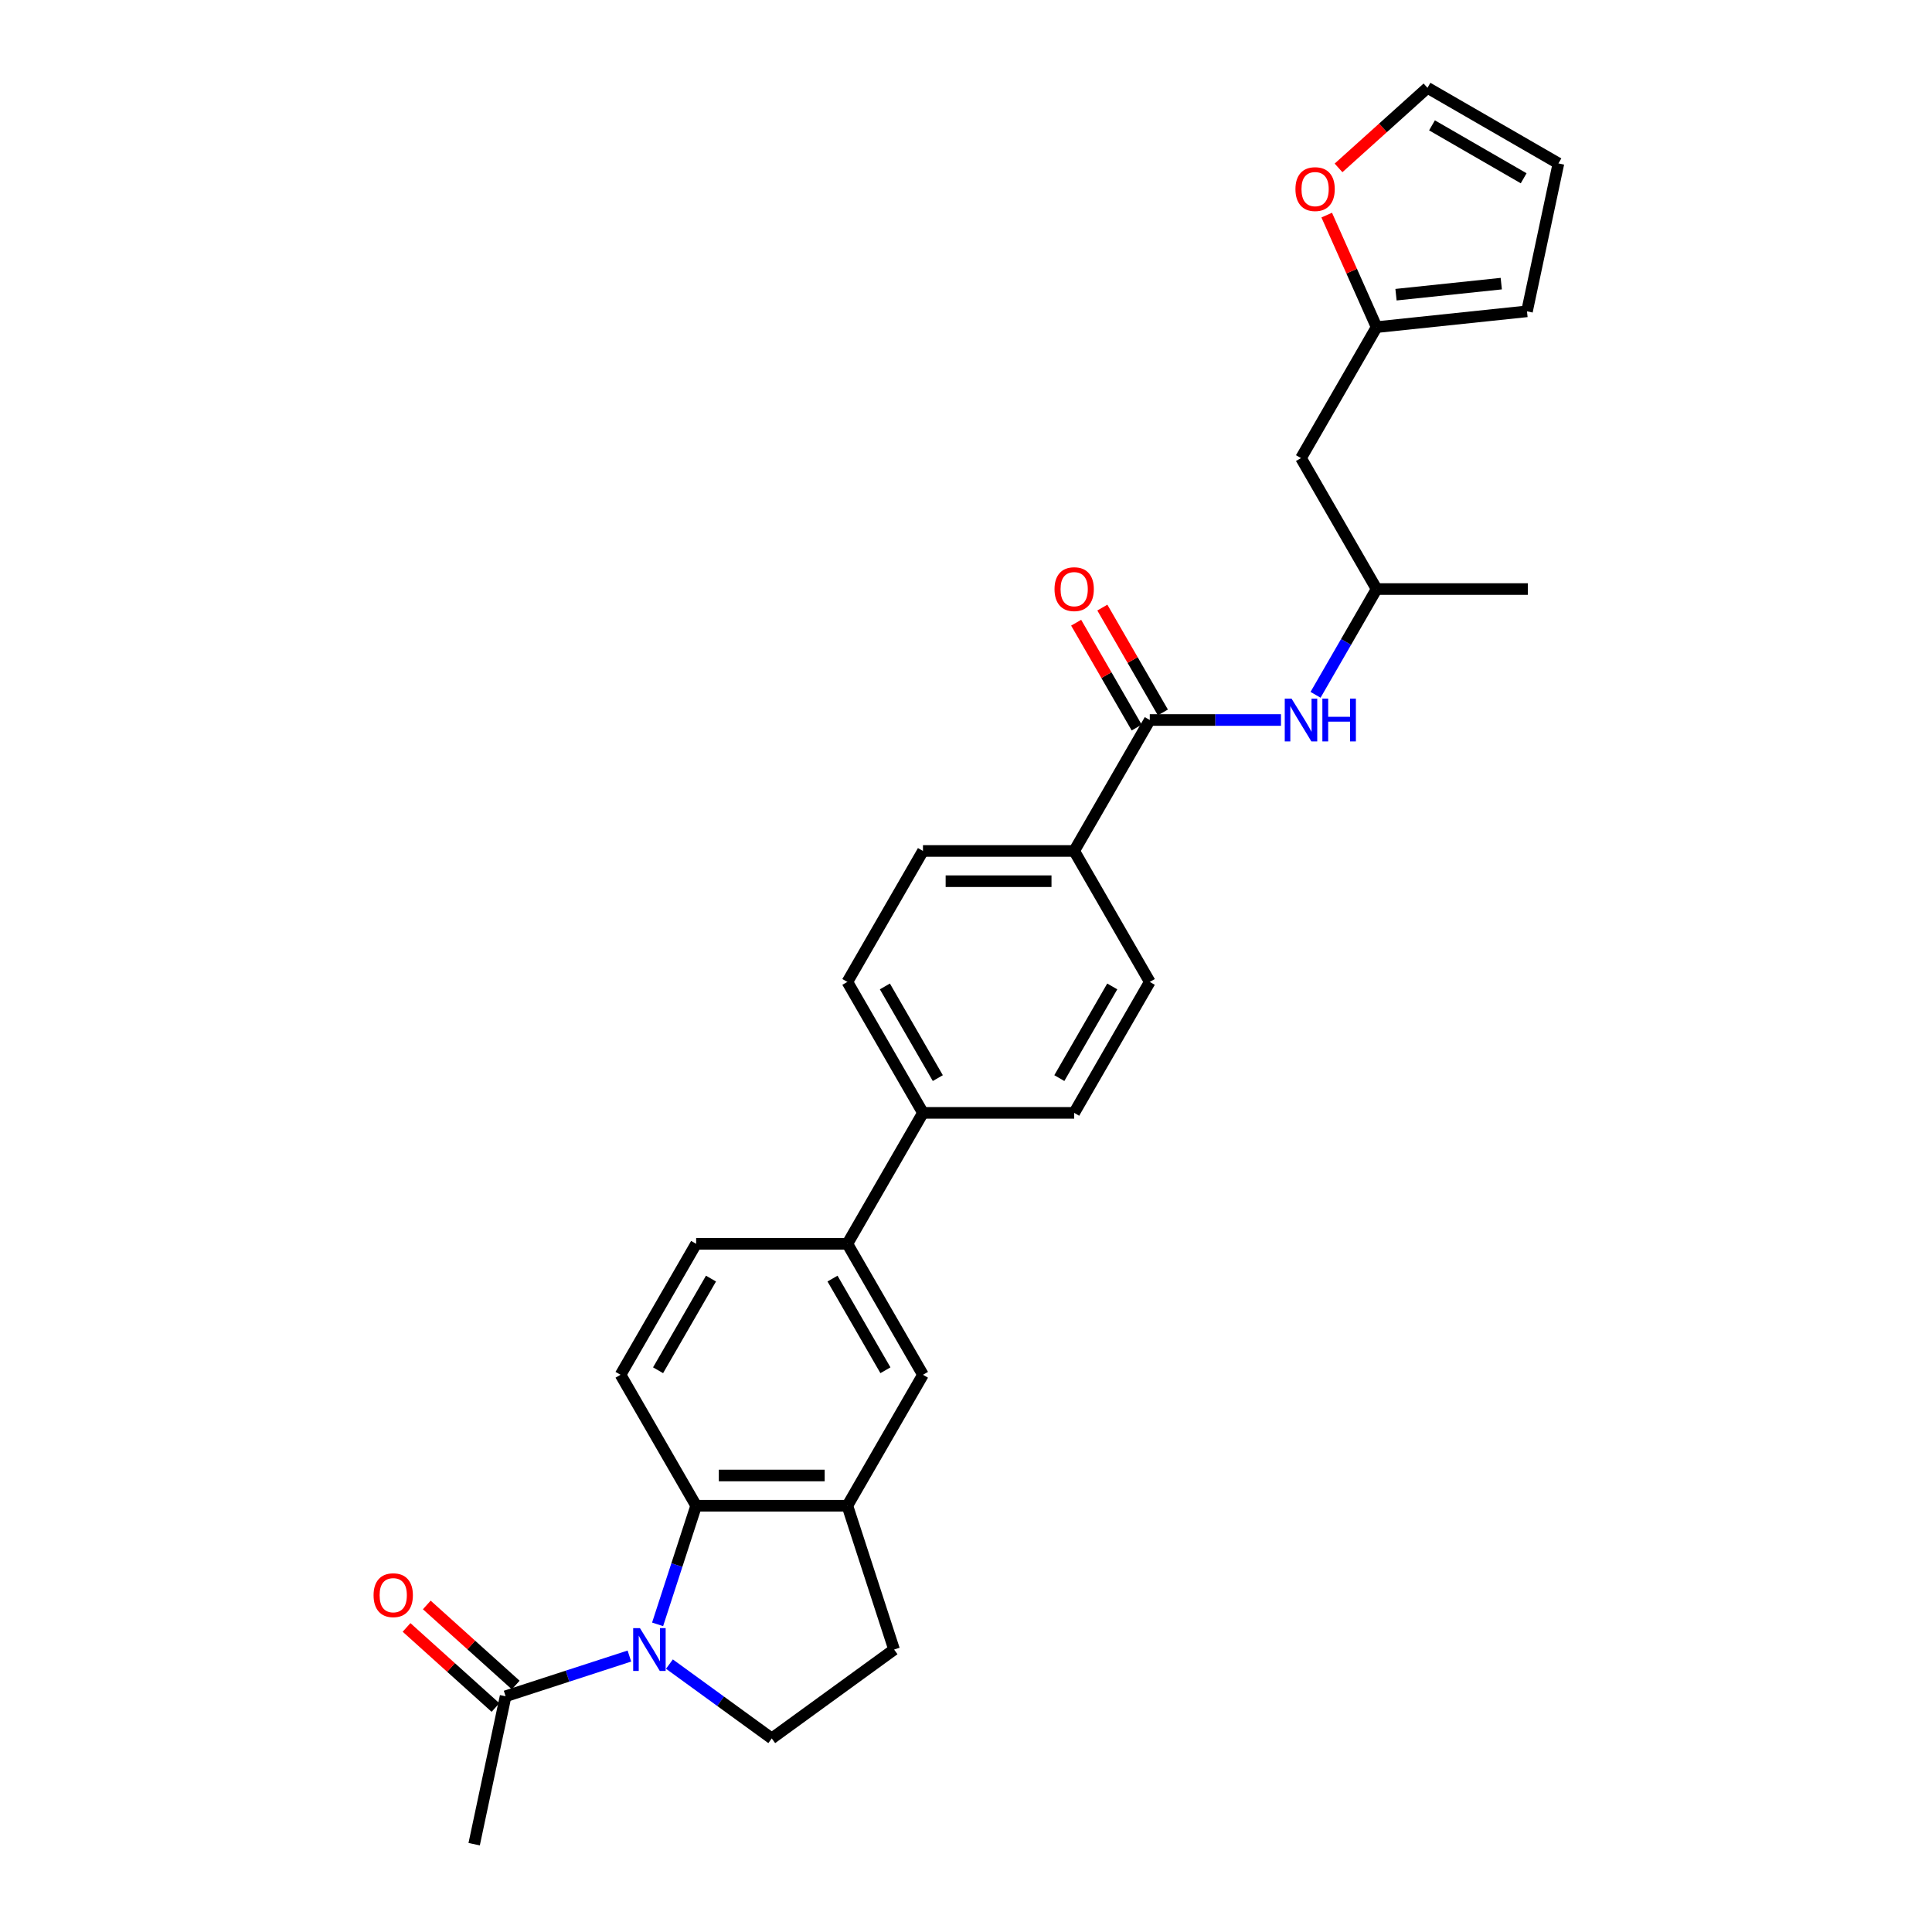 <?xml version='1.0' encoding='iso-8859-1'?>
<svg version='1.1' baseProfile='full'
              xmlns='http://www.w3.org/2000/svg'
                      xmlns:rdkit='http://www.rdkit.org/xml'
                      xmlns:xlink='http://www.w3.org/1999/xlink'
                  xml:space='preserve'
width='1000px' height='1000px' viewBox='0 0 1000 1000'>
<!-- END OF HEADER -->
<rect style='opacity:1.0;fill:#FFFFFF;stroke:none' width='1000' height='1000' x='0' y='0'> </rect>
<path class='bond-0' d='M 340.373,840.762 L 350.348,810.064' style='fill:none;fill-rule:evenodd;stroke:#0000FF;stroke-width:6px;stroke-linecap:butt;stroke-linejoin:miter;stroke-opacity:1' />
<path class='bond-0' d='M 350.348,810.064 L 360.323,779.365' style='fill:none;fill-rule:evenodd;stroke:#000000;stroke-width:6px;stroke-linecap:butt;stroke-linejoin:miter;stroke-opacity:1' />
<path class='bond-3' d='M 325.774,857.169 L 293.737,867.578' style='fill:none;fill-rule:evenodd;stroke:#0000FF;stroke-width:6px;stroke-linecap:butt;stroke-linejoin:miter;stroke-opacity:1' />
<path class='bond-3' d='M 293.737,867.578 L 261.699,877.988' style='fill:none;fill-rule:evenodd;stroke:#000000;stroke-width:6px;stroke-linecap:butt;stroke-linejoin:miter;stroke-opacity:1' />
<path class='bond-4' d='M 346.499,861.331 L 372.978,880.569' style='fill:none;fill-rule:evenodd;stroke:#0000FF;stroke-width:6px;stroke-linecap:butt;stroke-linejoin:miter;stroke-opacity:1' />
<path class='bond-4' d='M 372.978,880.569 L 399.457,899.807' style='fill:none;fill-rule:evenodd;stroke:#000000;stroke-width:6px;stroke-linecap:butt;stroke-linejoin:miter;stroke-opacity:1' />
<path class='bond-2' d='M 360.323,779.365 L 438.59,779.365' style='fill:none;fill-rule:evenodd;stroke:#000000;stroke-width:6px;stroke-linecap:butt;stroke-linejoin:miter;stroke-opacity:1' />
<path class='bond-2' d='M 372.063,763.711 L 426.85,763.711' style='fill:none;fill-rule:evenodd;stroke:#000000;stroke-width:6px;stroke-linecap:butt;stroke-linejoin:miter;stroke-opacity:1' />
<path class='bond-8' d='M 360.323,779.365 L 321.189,711.583' style='fill:none;fill-rule:evenodd;stroke:#000000;stroke-width:6px;stroke-linecap:butt;stroke-linejoin:miter;stroke-opacity:1' />
<path class='bond-1' d='M 595.126,372.673 L 555.992,440.455' style='fill:none;fill-rule:evenodd;stroke:#000000;stroke-width:6px;stroke-linecap:butt;stroke-linejoin:miter;stroke-opacity:1' />
<path class='bond-5' d='M 595.126,372.673 L 629.079,372.673' style='fill:none;fill-rule:evenodd;stroke:#000000;stroke-width:6px;stroke-linecap:butt;stroke-linejoin:miter;stroke-opacity:1' />
<path class='bond-5' d='M 629.079,372.673 L 663.031,372.673' style='fill:none;fill-rule:evenodd;stroke:#0000FF;stroke-width:6px;stroke-linecap:butt;stroke-linejoin:miter;stroke-opacity:1' />
<path class='bond-15' d='M 601.904,368.76 L 586.237,341.623' style='fill:none;fill-rule:evenodd;stroke:#000000;stroke-width:6px;stroke-linecap:butt;stroke-linejoin:miter;stroke-opacity:1' />
<path class='bond-15' d='M 586.237,341.623 L 570.57,314.487' style='fill:none;fill-rule:evenodd;stroke:#FF0000;stroke-width:6px;stroke-linecap:butt;stroke-linejoin:miter;stroke-opacity:1' />
<path class='bond-15' d='M 588.348,376.586 L 572.681,349.45' style='fill:none;fill-rule:evenodd;stroke:#000000;stroke-width:6px;stroke-linecap:butt;stroke-linejoin:miter;stroke-opacity:1' />
<path class='bond-15' d='M 572.681,349.45 L 557.013,322.314' style='fill:none;fill-rule:evenodd;stroke:#FF0000;stroke-width:6px;stroke-linecap:butt;stroke-linejoin:miter;stroke-opacity:1' />
<path class='bond-6' d='M 438.59,779.365 L 477.724,711.583' style='fill:none;fill-rule:evenodd;stroke:#000000;stroke-width:6px;stroke-linecap:butt;stroke-linejoin:miter;stroke-opacity:1' />
<path class='bond-28' d='M 438.59,779.365 L 462.777,853.802' style='fill:none;fill-rule:evenodd;stroke:#000000;stroke-width:6px;stroke-linecap:butt;stroke-linejoin:miter;stroke-opacity:1' />
<path class='bond-17' d='M 266.936,872.172 L 243.92,851.447' style='fill:none;fill-rule:evenodd;stroke:#000000;stroke-width:6px;stroke-linecap:butt;stroke-linejoin:miter;stroke-opacity:1' />
<path class='bond-17' d='M 243.92,851.447 L 220.904,830.723' style='fill:none;fill-rule:evenodd;stroke:#FF0000;stroke-width:6px;stroke-linecap:butt;stroke-linejoin:miter;stroke-opacity:1' />
<path class='bond-17' d='M 256.462,883.804 L 233.446,863.08' style='fill:none;fill-rule:evenodd;stroke:#000000;stroke-width:6px;stroke-linecap:butt;stroke-linejoin:miter;stroke-opacity:1' />
<path class='bond-17' d='M 233.446,863.08 L 210.429,842.356' style='fill:none;fill-rule:evenodd;stroke:#FF0000;stroke-width:6px;stroke-linecap:butt;stroke-linejoin:miter;stroke-opacity:1' />
<path class='bond-26' d='M 261.699,877.988 L 245.427,954.545' style='fill:none;fill-rule:evenodd;stroke:#000000;stroke-width:6px;stroke-linecap:butt;stroke-linejoin:miter;stroke-opacity:1' />
<path class='bond-13' d='M 399.457,899.807 L 462.777,853.802' style='fill:none;fill-rule:evenodd;stroke:#000000;stroke-width:6px;stroke-linecap:butt;stroke-linejoin:miter;stroke-opacity:1' />
<path class='bond-25' d='M 680.922,359.634 L 696.725,332.262' style='fill:none;fill-rule:evenodd;stroke:#0000FF;stroke-width:6px;stroke-linecap:butt;stroke-linejoin:miter;stroke-opacity:1' />
<path class='bond-25' d='M 696.725,332.262 L 712.528,304.891' style='fill:none;fill-rule:evenodd;stroke:#000000;stroke-width:6px;stroke-linecap:butt;stroke-linejoin:miter;stroke-opacity:1' />
<path class='bond-29' d='M 477.724,711.583 L 438.59,643.801' style='fill:none;fill-rule:evenodd;stroke:#000000;stroke-width:6px;stroke-linecap:butt;stroke-linejoin:miter;stroke-opacity:1' />
<path class='bond-29' d='M 458.298,709.242 L 430.904,661.795' style='fill:none;fill-rule:evenodd;stroke:#000000;stroke-width:6px;stroke-linecap:butt;stroke-linejoin:miter;stroke-opacity:1' />
<path class='bond-7' d='M 438.59,643.801 L 360.323,643.801' style='fill:none;fill-rule:evenodd;stroke:#000000;stroke-width:6px;stroke-linecap:butt;stroke-linejoin:miter;stroke-opacity:1' />
<path class='bond-12' d='M 438.59,643.801 L 477.724,576.019' style='fill:none;fill-rule:evenodd;stroke:#000000;stroke-width:6px;stroke-linecap:butt;stroke-linejoin:miter;stroke-opacity:1' />
<path class='bond-16' d='M 321.189,711.583 L 360.323,643.801' style='fill:none;fill-rule:evenodd;stroke:#000000;stroke-width:6px;stroke-linecap:butt;stroke-linejoin:miter;stroke-opacity:1' />
<path class='bond-16' d='M 340.615,709.242 L 368.009,661.795' style='fill:none;fill-rule:evenodd;stroke:#000000;stroke-width:6px;stroke-linecap:butt;stroke-linejoin:miter;stroke-opacity:1' />
<path class='bond-9' d='M 712.528,169.327 L 673.394,237.109' style='fill:none;fill-rule:evenodd;stroke:#000000;stroke-width:6px;stroke-linecap:butt;stroke-linejoin:miter;stroke-opacity:1' />
<path class='bond-11' d='M 712.528,169.327 L 699.618,140.331' style='fill:none;fill-rule:evenodd;stroke:#000000;stroke-width:6px;stroke-linecap:butt;stroke-linejoin:miter;stroke-opacity:1' />
<path class='bond-11' d='M 699.618,140.331 L 686.708,111.335' style='fill:none;fill-rule:evenodd;stroke:#FF0000;stroke-width:6px;stroke-linecap:butt;stroke-linejoin:miter;stroke-opacity:1' />
<path class='bond-18' d='M 712.528,169.327 L 790.367,161.146' style='fill:none;fill-rule:evenodd;stroke:#000000;stroke-width:6px;stroke-linecap:butt;stroke-linejoin:miter;stroke-opacity:1' />
<path class='bond-18' d='M 722.568,152.532 L 777.055,146.805' style='fill:none;fill-rule:evenodd;stroke:#000000;stroke-width:6px;stroke-linecap:butt;stroke-linejoin:miter;stroke-opacity:1' />
<path class='bond-10' d='M 555.992,440.455 L 477.724,440.455' style='fill:none;fill-rule:evenodd;stroke:#000000;stroke-width:6px;stroke-linecap:butt;stroke-linejoin:miter;stroke-opacity:1' />
<path class='bond-10' d='M 544.252,456.109 L 489.465,456.109' style='fill:none;fill-rule:evenodd;stroke:#000000;stroke-width:6px;stroke-linecap:butt;stroke-linejoin:miter;stroke-opacity:1' />
<path class='bond-30' d='M 555.992,440.455 L 595.126,508.237' style='fill:none;fill-rule:evenodd;stroke:#000000;stroke-width:6px;stroke-linecap:butt;stroke-linejoin:miter;stroke-opacity:1' />
<path class='bond-19' d='M 692.825,86.903 L 715.841,66.179' style='fill:none;fill-rule:evenodd;stroke:#FF0000;stroke-width:6px;stroke-linecap:butt;stroke-linejoin:miter;stroke-opacity:1' />
<path class='bond-19' d='M 715.841,66.179 L 738.858,45.455' style='fill:none;fill-rule:evenodd;stroke:#000000;stroke-width:6px;stroke-linecap:butt;stroke-linejoin:miter;stroke-opacity:1' />
<path class='bond-23' d='M 477.724,576.019 L 555.992,576.019' style='fill:none;fill-rule:evenodd;stroke:#000000;stroke-width:6px;stroke-linecap:butt;stroke-linejoin:miter;stroke-opacity:1' />
<path class='bond-24' d='M 477.724,576.019 L 438.59,508.237' style='fill:none;fill-rule:evenodd;stroke:#000000;stroke-width:6px;stroke-linecap:butt;stroke-linejoin:miter;stroke-opacity:1' />
<path class='bond-24' d='M 485.411,558.025 L 458.017,510.577' style='fill:none;fill-rule:evenodd;stroke:#000000;stroke-width:6px;stroke-linecap:butt;stroke-linejoin:miter;stroke-opacity:1' />
<path class='bond-14' d='M 673.394,237.109 L 712.528,304.891' style='fill:none;fill-rule:evenodd;stroke:#000000;stroke-width:6px;stroke-linecap:butt;stroke-linejoin:miter;stroke-opacity:1' />
<path class='bond-20' d='M 790.367,161.146 L 806.64,84.588' style='fill:none;fill-rule:evenodd;stroke:#000000;stroke-width:6px;stroke-linecap:butt;stroke-linejoin:miter;stroke-opacity:1' />
<path class='bond-31' d='M 738.858,45.455 L 806.64,84.588' style='fill:none;fill-rule:evenodd;stroke:#000000;stroke-width:6px;stroke-linecap:butt;stroke-linejoin:miter;stroke-opacity:1' />
<path class='bond-31' d='M 741.198,64.881 L 788.646,92.275' style='fill:none;fill-rule:evenodd;stroke:#000000;stroke-width:6px;stroke-linecap:butt;stroke-linejoin:miter;stroke-opacity:1' />
<path class='bond-21' d='M 595.126,508.237 L 555.992,576.019' style='fill:none;fill-rule:evenodd;stroke:#000000;stroke-width:6px;stroke-linecap:butt;stroke-linejoin:miter;stroke-opacity:1' />
<path class='bond-21' d='M 575.7,510.577 L 548.306,558.025' style='fill:none;fill-rule:evenodd;stroke:#000000;stroke-width:6px;stroke-linecap:butt;stroke-linejoin:miter;stroke-opacity:1' />
<path class='bond-22' d='M 477.724,440.455 L 438.59,508.237' style='fill:none;fill-rule:evenodd;stroke:#000000;stroke-width:6px;stroke-linecap:butt;stroke-linejoin:miter;stroke-opacity:1' />
<path class='bond-27' d='M 712.528,304.891 L 790.796,304.891' style='fill:none;fill-rule:evenodd;stroke:#000000;stroke-width:6px;stroke-linecap:butt;stroke-linejoin:miter;stroke-opacity:1' />
<path  class='atom-0' d='M 331.237 842.719
L 338.5 854.459
Q 339.22 855.618, 340.379 857.715
Q 341.537 859.813, 341.6 859.938
L 341.6 842.719
L 344.542 842.719
L 344.542 864.885
L 341.506 864.885
L 333.71 852.049
Q 332.802 850.546, 331.832 848.824
Q 330.893 847.102, 330.611 846.57
L 330.611 864.885
L 327.731 864.885
L 327.731 842.719
L 331.237 842.719
' fill='#0000FF'/>
<path  class='atom-6' d='M 668.494 361.59
L 675.758 373.33
Q 676.478 374.489, 677.636 376.586
Q 678.794 378.684, 678.857 378.809
L 678.857 361.59
L 681.8 361.59
L 681.8 383.756
L 678.763 383.756
L 670.968 370.92
Q 670.06 369.417, 669.089 367.695
Q 668.15 365.973, 667.868 365.441
L 667.868 383.756
L 664.988 383.756
L 664.988 361.59
L 668.494 361.59
' fill='#0000FF'/>
<path  class='atom-6' d='M 684.461 361.59
L 687.467 361.59
L 687.467 371.014
L 698.8 371.014
L 698.8 361.59
L 701.805 361.59
L 701.805 383.756
L 698.8 383.756
L 698.8 373.518
L 687.467 373.518
L 687.467 383.756
L 684.461 383.756
L 684.461 361.59
' fill='#0000FF'/>
<path  class='atom-12' d='M 670.519 97.889
Q 670.519 92.566, 673.148 89.592
Q 675.778 86.618, 680.694 86.618
Q 685.609 86.618, 688.239 89.592
Q 690.868 92.566, 690.868 97.889
Q 690.868 103.273, 688.207 106.342
Q 685.546 109.378, 680.694 109.378
Q 675.81 109.378, 673.148 106.342
Q 670.519 103.305, 670.519 97.889
M 680.694 106.874
Q 684.075 106.874, 685.891 104.62
Q 687.738 102.334, 687.738 97.889
Q 687.738 93.537, 685.891 91.345
Q 684.075 89.123, 680.694 89.123
Q 677.312 89.123, 675.465 91.314
Q 673.649 93.506, 673.649 97.889
Q 673.649 102.365, 675.465 104.62
Q 677.312 106.874, 680.694 106.874
' fill='#FF0000'/>
<path  class='atom-16' d='M 545.817 304.954
Q 545.817 299.631, 548.447 296.657
Q 551.077 293.683, 555.992 293.683
Q 560.907 293.683, 563.537 296.657
Q 566.167 299.631, 566.167 304.954
Q 566.167 310.339, 563.506 313.407
Q 560.845 316.443, 555.992 316.443
Q 551.108 316.443, 548.447 313.407
Q 545.817 310.37, 545.817 304.954
M 555.992 313.939
Q 559.373 313.939, 561.189 311.685
Q 563.036 309.399, 563.036 304.954
Q 563.036 300.602, 561.189 298.411
Q 559.373 296.188, 555.992 296.188
Q 552.611 296.188, 550.764 298.379
Q 548.948 300.571, 548.948 304.954
Q 548.948 309.431, 550.764 311.685
Q 552.611 313.939, 555.992 313.939
' fill='#FF0000'/>
<path  class='atom-18' d='M 193.36 825.679
Q 193.36 820.357, 195.99 817.383
Q 198.62 814.409, 203.535 814.409
Q 208.45 814.409, 211.08 817.383
Q 213.71 820.357, 213.71 825.679
Q 213.71 831.064, 211.049 834.132
Q 208.388 837.169, 203.535 837.169
Q 198.651 837.169, 195.99 834.132
Q 193.36 831.095, 193.36 825.679
M 203.535 834.664
Q 206.916 834.664, 208.732 832.41
Q 210.579 830.125, 210.579 825.679
Q 210.579 821.327, 208.732 819.136
Q 206.916 816.913, 203.535 816.913
Q 200.154 816.913, 198.307 819.105
Q 196.491 821.296, 196.491 825.679
Q 196.491 830.156, 198.307 832.41
Q 200.154 834.664, 203.535 834.664
' fill='#FF0000'/>
</svg>
